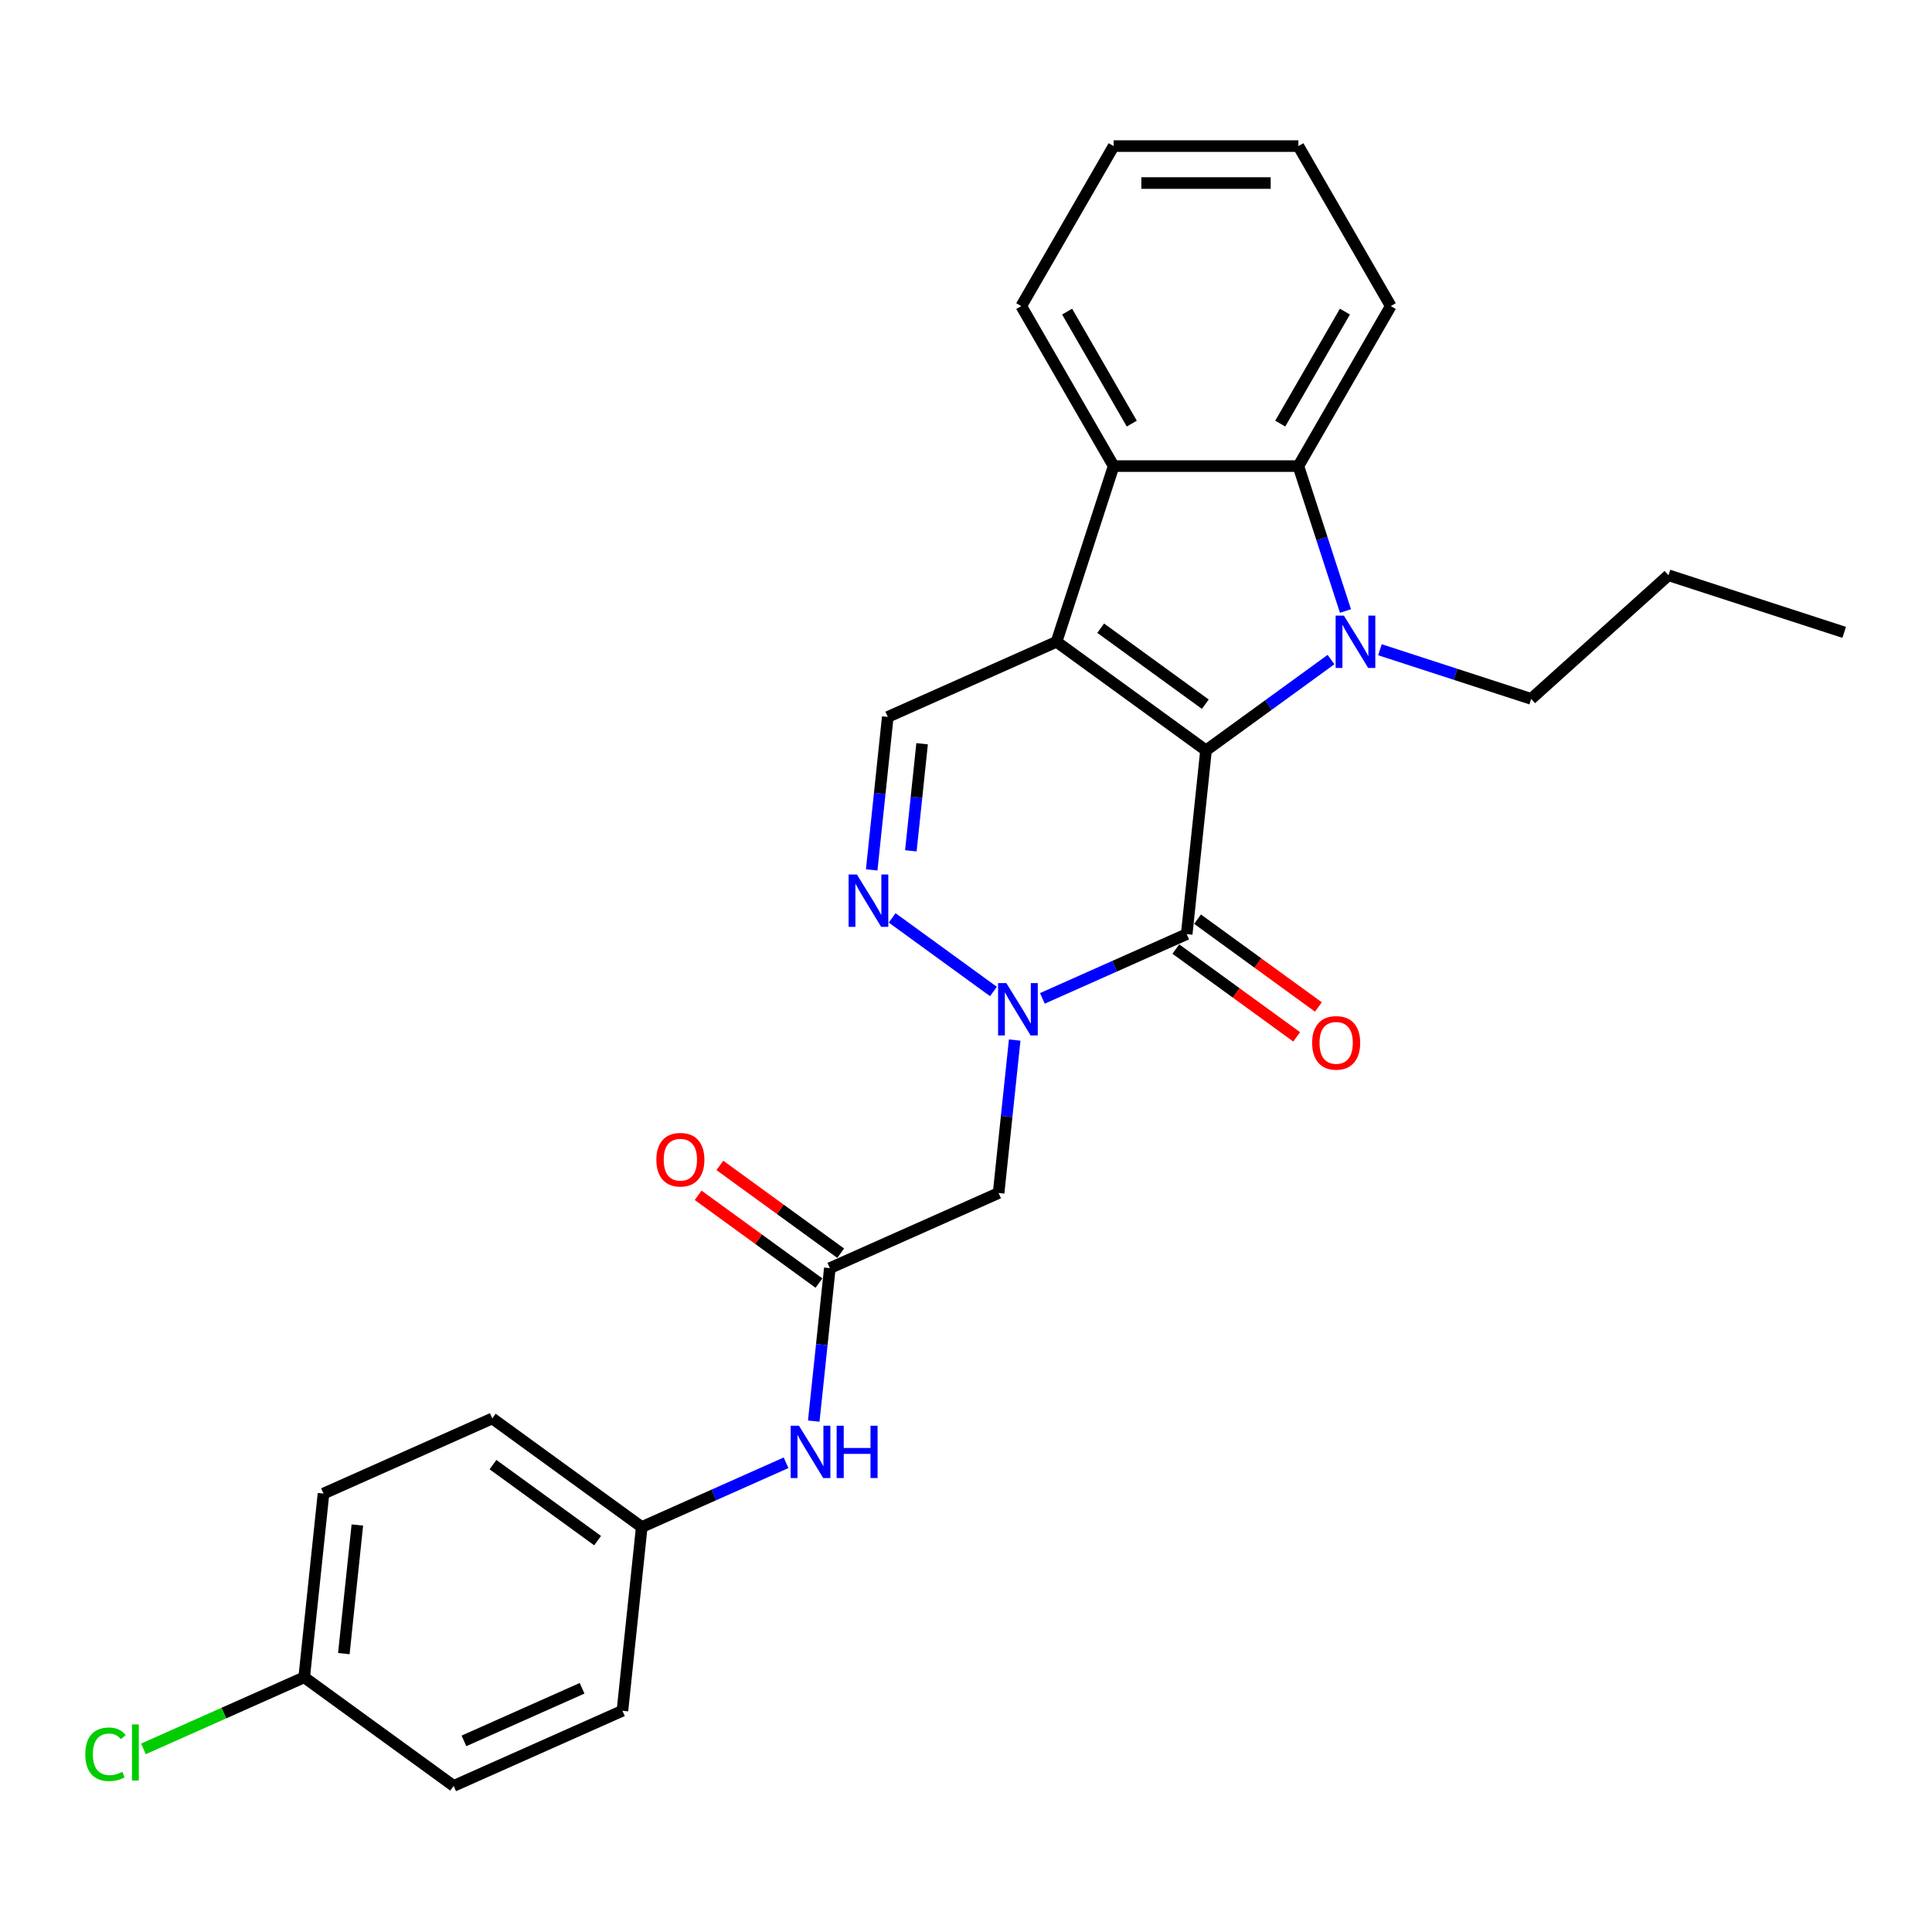 <?xml version='1.0' encoding='iso-8859-1'?>
<svg version='1.1' baseProfile='full'
              xmlns='http://www.w3.org/2000/svg'
                      xmlns:rdkit='http://www.rdkit.org/xml'
                      xmlns:xlink='http://www.w3.org/1999/xlink'
                  xml:space='preserve'
width='1000px' height='1000px' viewBox='0 0 1000 1000'>
<!-- END OF HEADER -->
<rect style='opacity:1.0;fill:#FFFFFF;stroke:none' width='1000' height='1000' x='0' y='0'> </rect>
<path class='bond-0' d='M 624.228,388.398 L 546.866,332.191' style='fill:none;fill-rule:evenodd;stroke:#000000;stroke-width:6px;stroke-linecap:butt;stroke-linejoin:miter;stroke-opacity:1' />
<path class='bond-0' d='M 623.865,364.494 L 569.711,325.149' style='fill:none;fill-rule:evenodd;stroke:#000000;stroke-width:6px;stroke-linecap:butt;stroke-linejoin:miter;stroke-opacity:1' />
<path class='bond-1' d='M 624.228,388.398 L 656.579,364.894' style='fill:none;fill-rule:evenodd;stroke:#000000;stroke-width:6px;stroke-linecap:butt;stroke-linejoin:miter;stroke-opacity:1' />
<path class='bond-1' d='M 656.579,364.894 L 688.93,341.389' style='fill:none;fill-rule:evenodd;stroke:#0000FF;stroke-width:6px;stroke-linecap:butt;stroke-linejoin:miter;stroke-opacity:1' />
<path class='bond-2' d='M 624.228,388.398 L 614.233,483.5' style='fill:none;fill-rule:evenodd;stroke:#000000;stroke-width:6px;stroke-linecap:butt;stroke-linejoin:miter;stroke-opacity:1' />
<path class='bond-5' d='M 546.866,332.191 L 576.416,241.245' style='fill:none;fill-rule:evenodd;stroke:#000000;stroke-width:6px;stroke-linecap:butt;stroke-linejoin:miter;stroke-opacity:1' />
<path class='bond-7' d='M 546.866,332.191 L 459.507,371.085' style='fill:none;fill-rule:evenodd;stroke:#000000;stroke-width:6px;stroke-linecap:butt;stroke-linejoin:miter;stroke-opacity:1' />
<path class='bond-6' d='M 696.415,316.26 L 684.228,278.753' style='fill:none;fill-rule:evenodd;stroke:#0000FF;stroke-width:6px;stroke-linecap:butt;stroke-linejoin:miter;stroke-opacity:1' />
<path class='bond-6' d='M 684.228,278.753 L 672.041,241.245' style='fill:none;fill-rule:evenodd;stroke:#000000;stroke-width:6px;stroke-linecap:butt;stroke-linejoin:miter;stroke-opacity:1' />
<path class='bond-13' d='M 714.252,336.305 L 753.394,349.023' style='fill:none;fill-rule:evenodd;stroke:#0000FF;stroke-width:6px;stroke-linecap:butt;stroke-linejoin:miter;stroke-opacity:1' />
<path class='bond-13' d='M 753.394,349.023 L 792.536,361.741' style='fill:none;fill-rule:evenodd;stroke:#000000;stroke-width:6px;stroke-linecap:butt;stroke-linejoin:miter;stroke-opacity:1' />
<path class='bond-3' d='M 614.233,483.5 L 576.884,500.129' style='fill:none;fill-rule:evenodd;stroke:#000000;stroke-width:6px;stroke-linecap:butt;stroke-linejoin:miter;stroke-opacity:1' />
<path class='bond-3' d='M 576.884,500.129 L 539.535,516.757' style='fill:none;fill-rule:evenodd;stroke:#0000FF;stroke-width:6px;stroke-linecap:butt;stroke-linejoin:miter;stroke-opacity:1' />
<path class='bond-10' d='M 608.612,491.236 L 639.882,513.955' style='fill:none;fill-rule:evenodd;stroke:#000000;stroke-width:6px;stroke-linecap:butt;stroke-linejoin:miter;stroke-opacity:1' />
<path class='bond-10' d='M 639.882,513.955 L 671.153,536.675' style='fill:none;fill-rule:evenodd;stroke:#FF0000;stroke-width:6px;stroke-linecap:butt;stroke-linejoin:miter;stroke-opacity:1' />
<path class='bond-10' d='M 619.853,475.764 L 651.124,498.483' style='fill:none;fill-rule:evenodd;stroke:#000000;stroke-width:6px;stroke-linecap:butt;stroke-linejoin:miter;stroke-opacity:1' />
<path class='bond-10' d='M 651.124,498.483 L 682.394,521.202' style='fill:none;fill-rule:evenodd;stroke:#FF0000;stroke-width:6px;stroke-linecap:butt;stroke-linejoin:miter;stroke-opacity:1' />
<path class='bond-4' d='M 514.214,513.196 L 461.781,475.101' style='fill:none;fill-rule:evenodd;stroke:#0000FF;stroke-width:6px;stroke-linecap:butt;stroke-linejoin:miter;stroke-opacity:1' />
<path class='bond-8' d='M 525.2,538.326 L 521.039,577.911' style='fill:none;fill-rule:evenodd;stroke:#0000FF;stroke-width:6px;stroke-linecap:butt;stroke-linejoin:miter;stroke-opacity:1' />
<path class='bond-8' d='M 521.039,577.911 L 516.879,617.496' style='fill:none;fill-rule:evenodd;stroke:#000000;stroke-width:6px;stroke-linecap:butt;stroke-linejoin:miter;stroke-opacity:1' />
<path class='bond-28' d='M 451.186,450.256 L 455.347,410.671' style='fill:none;fill-rule:evenodd;stroke:#0000FF;stroke-width:6px;stroke-linecap:butt;stroke-linejoin:miter;stroke-opacity:1' />
<path class='bond-28' d='M 455.347,410.671 L 459.507,371.085' style='fill:none;fill-rule:evenodd;stroke:#000000;stroke-width:6px;stroke-linecap:butt;stroke-linejoin:miter;stroke-opacity:1' />
<path class='bond-28' d='M 471.455,440.379 L 474.367,412.67' style='fill:none;fill-rule:evenodd;stroke:#0000FF;stroke-width:6px;stroke-linecap:butt;stroke-linejoin:miter;stroke-opacity:1' />
<path class='bond-28' d='M 474.367,412.67 L 477.279,384.96' style='fill:none;fill-rule:evenodd;stroke:#000000;stroke-width:6px;stroke-linecap:butt;stroke-linejoin:miter;stroke-opacity:1' />
<path class='bond-18' d='M 576.416,241.245 L 528.603,158.431' style='fill:none;fill-rule:evenodd;stroke:#000000;stroke-width:6px;stroke-linecap:butt;stroke-linejoin:miter;stroke-opacity:1' />
<path class='bond-18' d='M 585.806,219.261 L 552.337,161.291' style='fill:none;fill-rule:evenodd;stroke:#000000;stroke-width:6px;stroke-linecap:butt;stroke-linejoin:miter;stroke-opacity:1' />
<path class='bond-27' d='M 576.416,241.245 L 672.041,241.245' style='fill:none;fill-rule:evenodd;stroke:#000000;stroke-width:6px;stroke-linecap:butt;stroke-linejoin:miter;stroke-opacity:1' />
<path class='bond-17' d='M 672.041,241.245 L 719.854,158.431' style='fill:none;fill-rule:evenodd;stroke:#000000;stroke-width:6px;stroke-linecap:butt;stroke-linejoin:miter;stroke-opacity:1' />
<path class='bond-17' d='M 662.65,219.261 L 696.119,161.291' style='fill:none;fill-rule:evenodd;stroke:#000000;stroke-width:6px;stroke-linecap:butt;stroke-linejoin:miter;stroke-opacity:1' />
<path class='bond-9' d='M 516.879,617.496 L 429.52,656.391' style='fill:none;fill-rule:evenodd;stroke:#000000;stroke-width:6px;stroke-linecap:butt;stroke-linejoin:miter;stroke-opacity:1' />
<path class='bond-11' d='M 429.52,656.391 L 425.36,695.976' style='fill:none;fill-rule:evenodd;stroke:#000000;stroke-width:6px;stroke-linecap:butt;stroke-linejoin:miter;stroke-opacity:1' />
<path class='bond-11' d='M 425.36,695.976 L 421.199,735.561' style='fill:none;fill-rule:evenodd;stroke:#0000FF;stroke-width:6px;stroke-linecap:butt;stroke-linejoin:miter;stroke-opacity:1' />
<path class='bond-12' d='M 435.141,648.654 L 403.871,625.935' style='fill:none;fill-rule:evenodd;stroke:#000000;stroke-width:6px;stroke-linecap:butt;stroke-linejoin:miter;stroke-opacity:1' />
<path class='bond-12' d='M 403.871,625.935 L 372.6,603.216' style='fill:none;fill-rule:evenodd;stroke:#FF0000;stroke-width:6px;stroke-linecap:butt;stroke-linejoin:miter;stroke-opacity:1' />
<path class='bond-12' d='M 423.9,664.127 L 392.629,641.408' style='fill:none;fill-rule:evenodd;stroke:#000000;stroke-width:6px;stroke-linecap:butt;stroke-linejoin:miter;stroke-opacity:1' />
<path class='bond-12' d='M 392.629,641.408 L 361.359,618.688' style='fill:none;fill-rule:evenodd;stroke:#FF0000;stroke-width:6px;stroke-linecap:butt;stroke-linejoin:miter;stroke-opacity:1' />
<path class='bond-14' d='M 406.864,757.129 L 369.515,773.758' style='fill:none;fill-rule:evenodd;stroke:#0000FF;stroke-width:6px;stroke-linecap:butt;stroke-linejoin:miter;stroke-opacity:1' />
<path class='bond-14' d='M 369.515,773.758 L 332.166,790.387' style='fill:none;fill-rule:evenodd;stroke:#000000;stroke-width:6px;stroke-linecap:butt;stroke-linejoin:miter;stroke-opacity:1' />
<path class='bond-23' d='M 792.536,361.741 L 863.6,297.755' style='fill:none;fill-rule:evenodd;stroke:#000000;stroke-width:6px;stroke-linecap:butt;stroke-linejoin:miter;stroke-opacity:1' />
<path class='bond-19' d='M 332.166,790.387 L 322.171,885.489' style='fill:none;fill-rule:evenodd;stroke:#000000;stroke-width:6px;stroke-linecap:butt;stroke-linejoin:miter;stroke-opacity:1' />
<path class='bond-20' d='M 332.166,790.387 L 254.804,734.179' style='fill:none;fill-rule:evenodd;stroke:#000000;stroke-width:6px;stroke-linecap:butt;stroke-linejoin:miter;stroke-opacity:1' />
<path class='bond-20' d='M 309.321,797.428 L 255.167,758.083' style='fill:none;fill-rule:evenodd;stroke:#000000;stroke-width:6px;stroke-linecap:butt;stroke-linejoin:miter;stroke-opacity:1' />
<path class='bond-15' d='M 157.45,868.176 L 167.445,773.074' style='fill:none;fill-rule:evenodd;stroke:#000000;stroke-width:6px;stroke-linecap:butt;stroke-linejoin:miter;stroke-opacity:1' />
<path class='bond-15' d='M 177.969,855.909 L 184.966,789.338' style='fill:none;fill-rule:evenodd;stroke:#000000;stroke-width:6px;stroke-linecap:butt;stroke-linejoin:miter;stroke-opacity:1' />
<path class='bond-16' d='M 157.45,868.176 L 115.846,886.699' style='fill:none;fill-rule:evenodd;stroke:#000000;stroke-width:6px;stroke-linecap:butt;stroke-linejoin:miter;stroke-opacity:1' />
<path class='bond-16' d='M 115.846,886.699 L 74.242,905.222' style='fill:none;fill-rule:evenodd;stroke:#00CC00;stroke-width:6px;stroke-linecap:butt;stroke-linejoin:miter;stroke-opacity:1' />
<path class='bond-30' d='M 157.45,868.176 L 234.813,924.383' style='fill:none;fill-rule:evenodd;stroke:#000000;stroke-width:6px;stroke-linecap:butt;stroke-linejoin:miter;stroke-opacity:1' />
<path class='bond-24' d='M 719.854,158.431 L 672.041,75.617' style='fill:none;fill-rule:evenodd;stroke:#000000;stroke-width:6px;stroke-linecap:butt;stroke-linejoin:miter;stroke-opacity:1' />
<path class='bond-25' d='M 528.603,158.431 L 576.416,75.617' style='fill:none;fill-rule:evenodd;stroke:#000000;stroke-width:6px;stroke-linecap:butt;stroke-linejoin:miter;stroke-opacity:1' />
<path class='bond-22' d='M 322.171,885.489 L 234.813,924.383' style='fill:none;fill-rule:evenodd;stroke:#000000;stroke-width:6px;stroke-linecap:butt;stroke-linejoin:miter;stroke-opacity:1' />
<path class='bond-22' d='M 301.288,873.851 L 240.137,901.077' style='fill:none;fill-rule:evenodd;stroke:#000000;stroke-width:6px;stroke-linecap:butt;stroke-linejoin:miter;stroke-opacity:1' />
<path class='bond-21' d='M 254.804,734.179 L 167.445,773.074' style='fill:none;fill-rule:evenodd;stroke:#000000;stroke-width:6px;stroke-linecap:butt;stroke-linejoin:miter;stroke-opacity:1' />
<path class='bond-26' d='M 863.6,297.755 L 954.545,327.305' style='fill:none;fill-rule:evenodd;stroke:#000000;stroke-width:6px;stroke-linecap:butt;stroke-linejoin:miter;stroke-opacity:1' />
<path class='bond-29' d='M 672.041,75.617 L 576.416,75.617' style='fill:none;fill-rule:evenodd;stroke:#000000;stroke-width:6px;stroke-linecap:butt;stroke-linejoin:miter;stroke-opacity:1' />
<path class='bond-29' d='M 657.697,94.742 L 590.759,94.742' style='fill:none;fill-rule:evenodd;stroke:#000000;stroke-width:6px;stroke-linecap:butt;stroke-linejoin:miter;stroke-opacity:1' />
<path  class='atom-2' d='M 695.605 318.65
L 704.479 332.994
Q 705.359 334.409, 706.774 336.972
Q 708.189 339.535, 708.266 339.688
L 708.266 318.65
L 711.861 318.65
L 711.861 345.731
L 708.151 345.731
L 698.627 330.049
Q 697.517 328.213, 696.332 326.109
Q 695.184 324.005, 694.84 323.355
L 694.84 345.731
L 691.321 345.731
L 691.321 318.65
L 695.605 318.65
' fill='#0000FF'/>
<path  class='atom-4' d='M 520.888 508.854
L 529.762 523.198
Q 530.642 524.613, 532.057 527.176
Q 533.473 529.738, 533.549 529.891
L 533.549 508.854
L 537.145 508.854
L 537.145 535.935
L 533.434 535.935
L 523.91 520.252
Q 522.801 518.416, 521.615 516.313
Q 520.467 514.209, 520.123 513.559
L 520.123 535.935
L 516.604 535.935
L 516.604 508.854
L 520.888 508.854
' fill='#0000FF'/>
<path  class='atom-5' d='M 443.525 452.646
L 452.4 466.99
Q 453.279 468.406, 454.695 470.968
Q 456.11 473.531, 456.186 473.684
L 456.186 452.646
L 459.782 452.646
L 459.782 479.728
L 456.072 479.728
L 446.547 464.045
Q 445.438 462.209, 444.252 460.105
Q 443.105 458.001, 442.76 457.351
L 442.76 479.728
L 439.241 479.728
L 439.241 452.646
L 443.525 452.646
' fill='#0000FF'/>
<path  class='atom-11' d='M 679.164 539.784
Q 679.164 533.281, 682.377 529.647
Q 685.59 526.014, 691.595 526.014
Q 697.601 526.014, 700.814 529.647
Q 704.027 533.281, 704.027 539.784
Q 704.027 546.363, 700.776 550.111
Q 697.524 553.822, 691.595 553.822
Q 685.628 553.822, 682.377 550.111
Q 679.164 546.401, 679.164 539.784
M 691.595 550.762
Q 695.726 550.762, 697.945 548.008
Q 700.202 545.215, 700.202 539.784
Q 700.202 534.467, 697.945 531.789
Q 695.726 529.074, 691.595 529.074
Q 687.464 529.074, 685.208 531.751
Q 682.989 534.429, 682.989 539.784
Q 682.989 545.254, 685.208 548.008
Q 687.464 550.762, 691.595 550.762
' fill='#FF0000'/>
<path  class='atom-12' d='M 413.539 737.952
L 422.413 752.296
Q 423.292 753.711, 424.708 756.274
Q 426.123 758.836, 426.199 758.989
L 426.199 737.952
L 429.795 737.952
L 429.795 765.033
L 426.085 765.033
L 416.56 749.35
Q 415.451 747.514, 414.265 745.411
Q 413.118 743.307, 412.774 742.657
L 412.774 765.033
L 409.255 765.033
L 409.255 737.952
L 413.539 737.952
' fill='#0000FF'/>
<path  class='atom-12' d='M 433.046 737.952
L 436.718 737.952
L 436.718 749.465
L 450.565 749.465
L 450.565 737.952
L 454.237 737.952
L 454.237 765.033
L 450.565 765.033
L 450.565 752.525
L 436.718 752.525
L 436.718 765.033
L 433.046 765.033
L 433.046 737.952
' fill='#0000FF'/>
<path  class='atom-13' d='M 339.726 600.26
Q 339.726 593.757, 342.939 590.123
Q 346.152 586.49, 352.158 586.49
Q 358.163 586.49, 361.376 590.123
Q 364.589 593.757, 364.589 600.26
Q 364.589 606.839, 361.338 610.587
Q 358.086 614.298, 352.158 614.298
Q 346.191 614.298, 342.939 610.587
Q 339.726 606.877, 339.726 600.26
M 352.158 611.238
Q 356.289 611.238, 358.507 608.484
Q 360.764 605.691, 360.764 600.26
Q 360.764 594.943, 358.507 592.265
Q 356.289 589.55, 352.158 589.55
Q 348.027 589.55, 345.77 592.227
Q 343.551 594.905, 343.551 600.26
Q 343.551 605.73, 345.77 608.484
Q 348.027 611.238, 352.158 611.238
' fill='#FF0000'/>
<path  class='atom-17' d='M 44.158 908.007
Q 44.158 901.275, 47.294 897.756
Q 50.469 894.199, 56.474 894.199
Q 62.059 894.199, 65.042 898.139
L 62.518 900.204
Q 60.338 897.335, 56.474 897.335
Q 52.382 897.335, 50.201 900.089
Q 48.059 902.805, 48.059 908.007
Q 48.059 913.362, 50.278 916.116
Q 52.535 918.87, 56.895 918.87
Q 59.879 918.87, 63.359 917.073
L 64.43 919.941
Q 63.015 920.859, 60.873 921.395
Q 58.731 921.93, 56.36 921.93
Q 50.469 921.93, 47.294 918.335
Q 44.158 914.739, 44.158 908.007
' fill='#00CC00'/>
<path  class='atom-17' d='M 68.332 892.554
L 71.851 892.554
L 71.851 921.586
L 68.332 921.586
L 68.332 892.554
' fill='#00CC00'/>
</svg>
